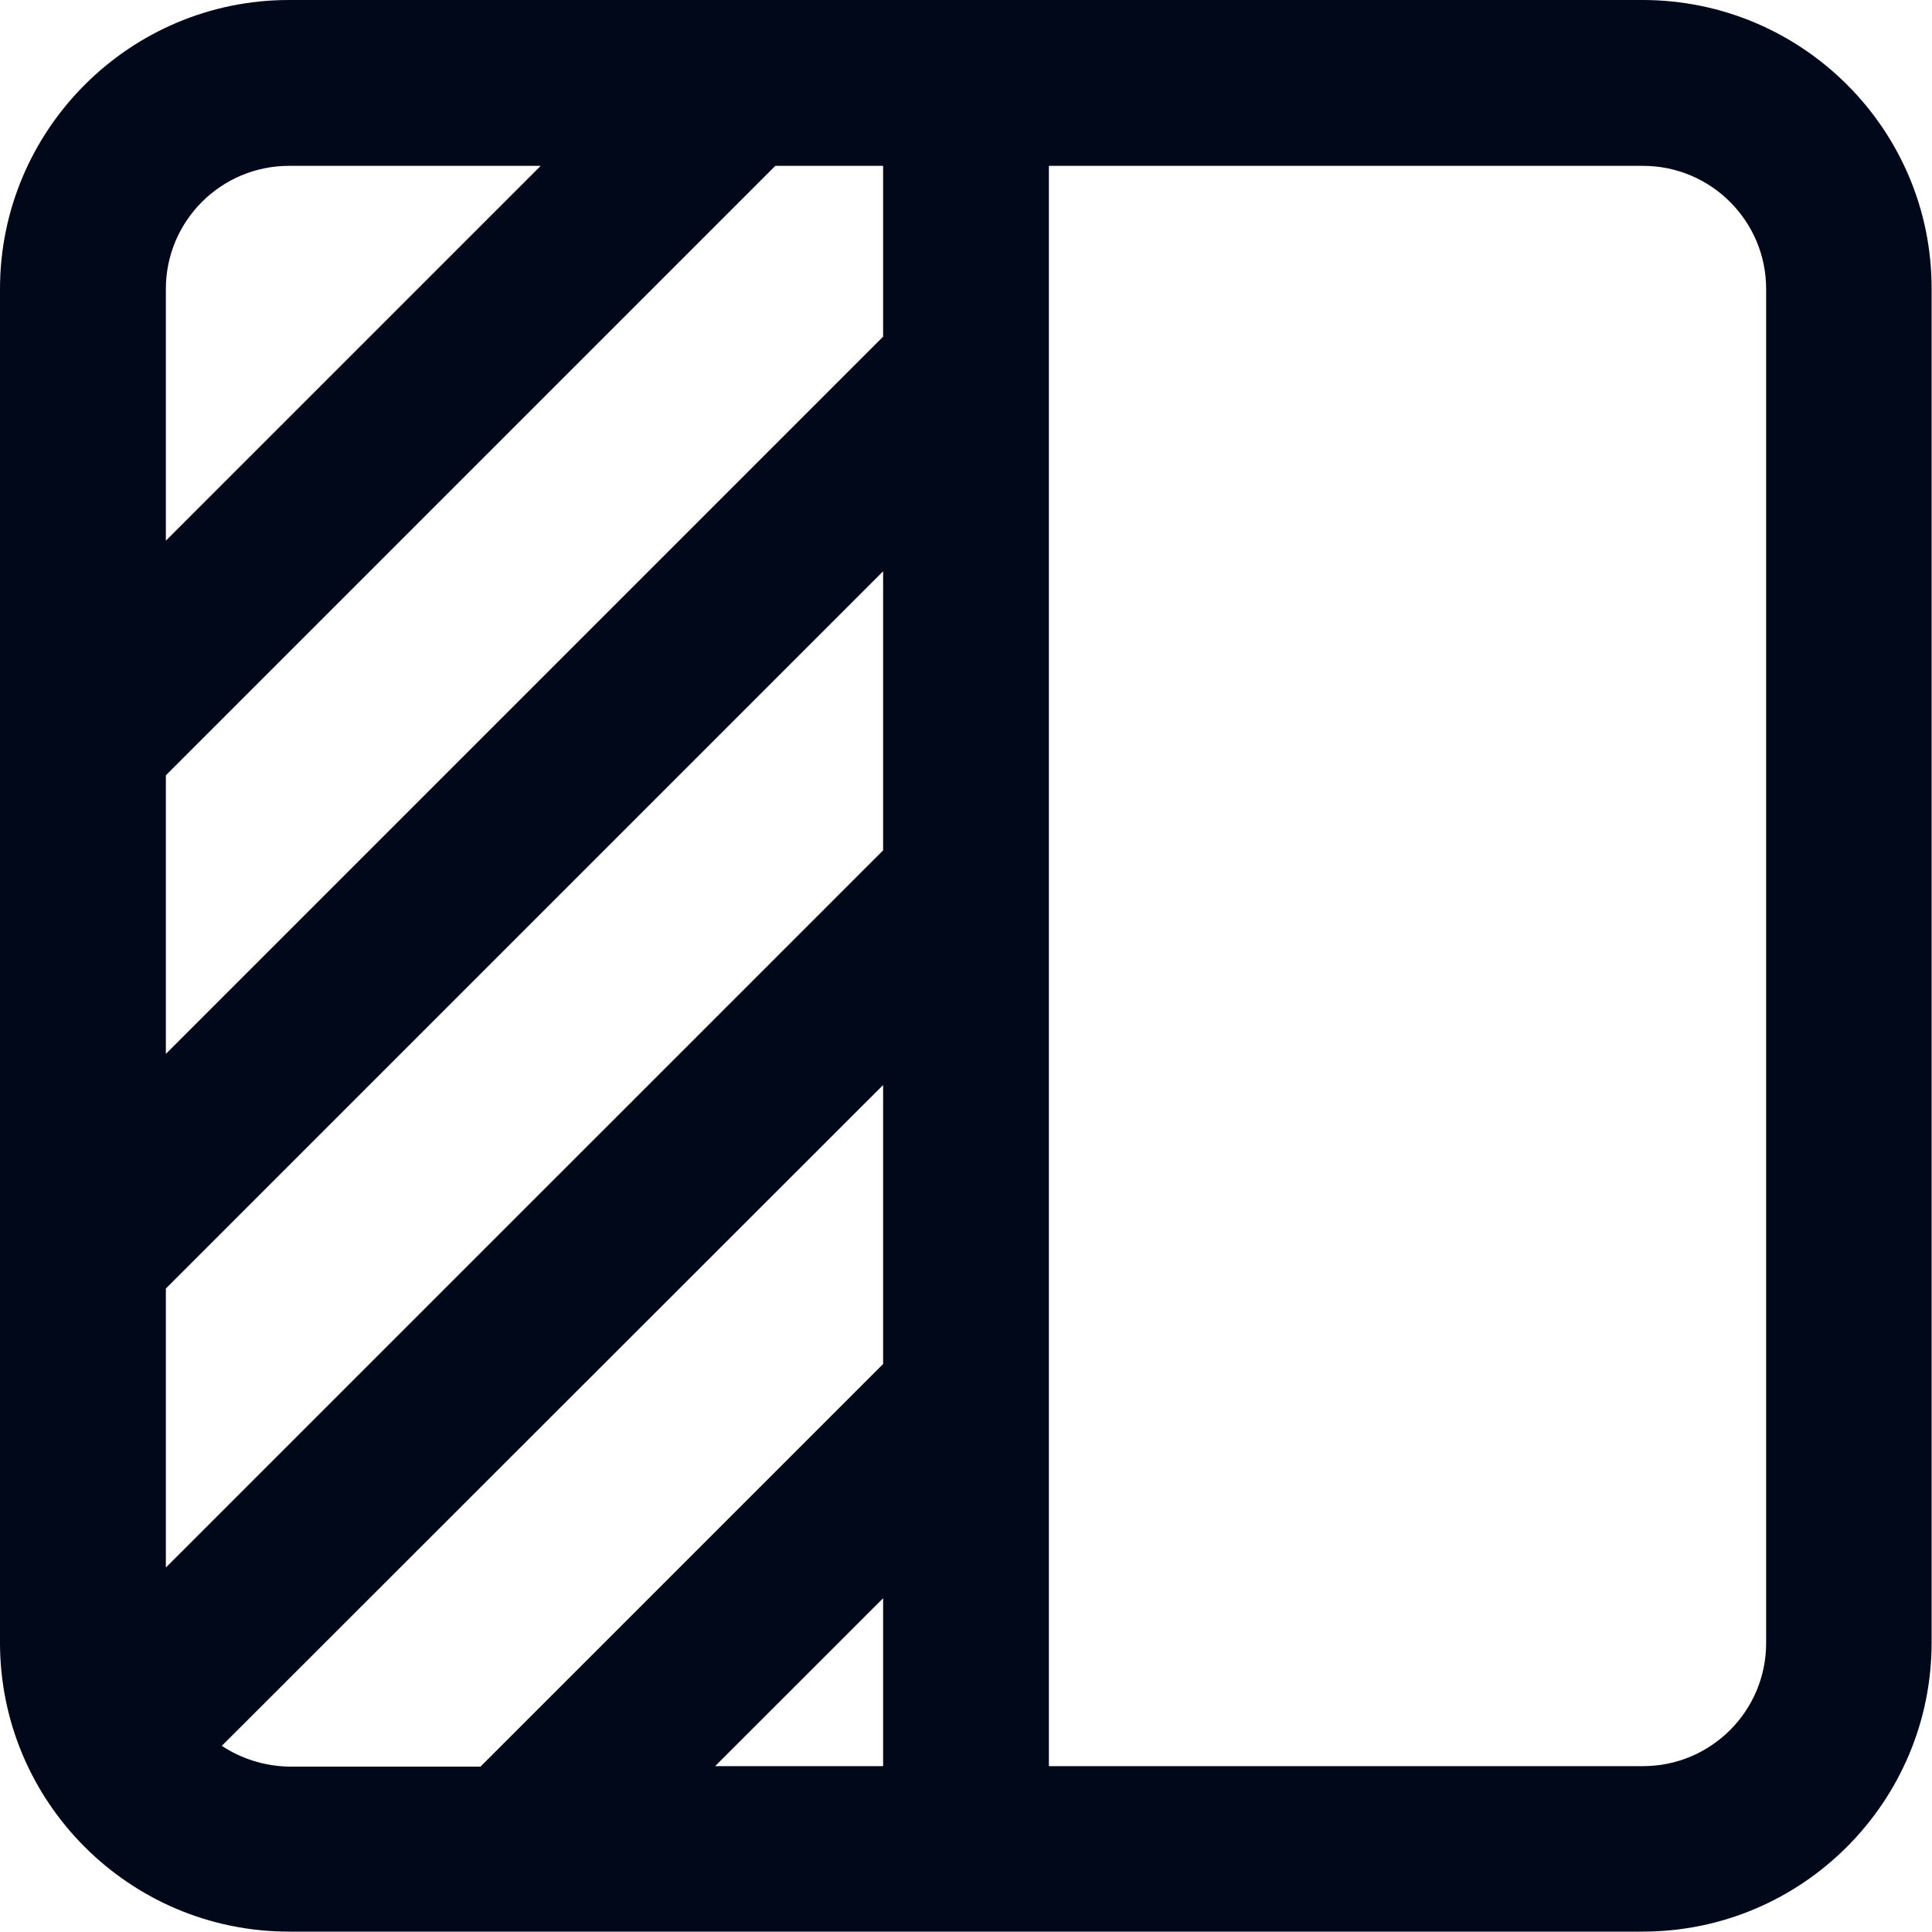 <svg width="20" height="20" viewBox="0 0 20 20" fill="none" xmlns="http://www.w3.org/2000/svg">
<g clip-path="url(#clip0_548_56)">
<path d="M17.004 0H2.991C1.343 0 0 1.343 0 2.991V17.004C0 18.657 1.343 19.996 2.991 19.996H17.004C18.657 19.996 19.996 18.652 19.996 17.004V2.991C20 1.343 18.657 0 17.004 0ZM1.717 16.227V13.339L9.142 5.914V8.803L1.717 16.227ZM9.142 18.283H7.403L9.142 16.545V18.283ZM9.142 3.485L1.717 10.91V8.026L8.026 1.717H9.142V3.485ZM2.991 1.717H5.597L1.717 5.597V2.991C1.717 2.288 2.288 1.717 2.991 1.717ZM2.296 18.073L9.142 11.232V14.12L4.974 18.288H2.991C2.738 18.283 2.498 18.206 2.296 18.073ZM18.283 17.009C18.283 17.712 17.712 18.283 17.009 18.283H10.858V1.717H17.009C17.712 1.717 18.283 2.288 18.283 2.991V17.009Z" fill="#00081A"/>
</g>
<defs>
<clipPath id="clip0_548_56">
<rect width="20" height="20" fill="white"/>
</clipPath>
</defs>
</svg>
